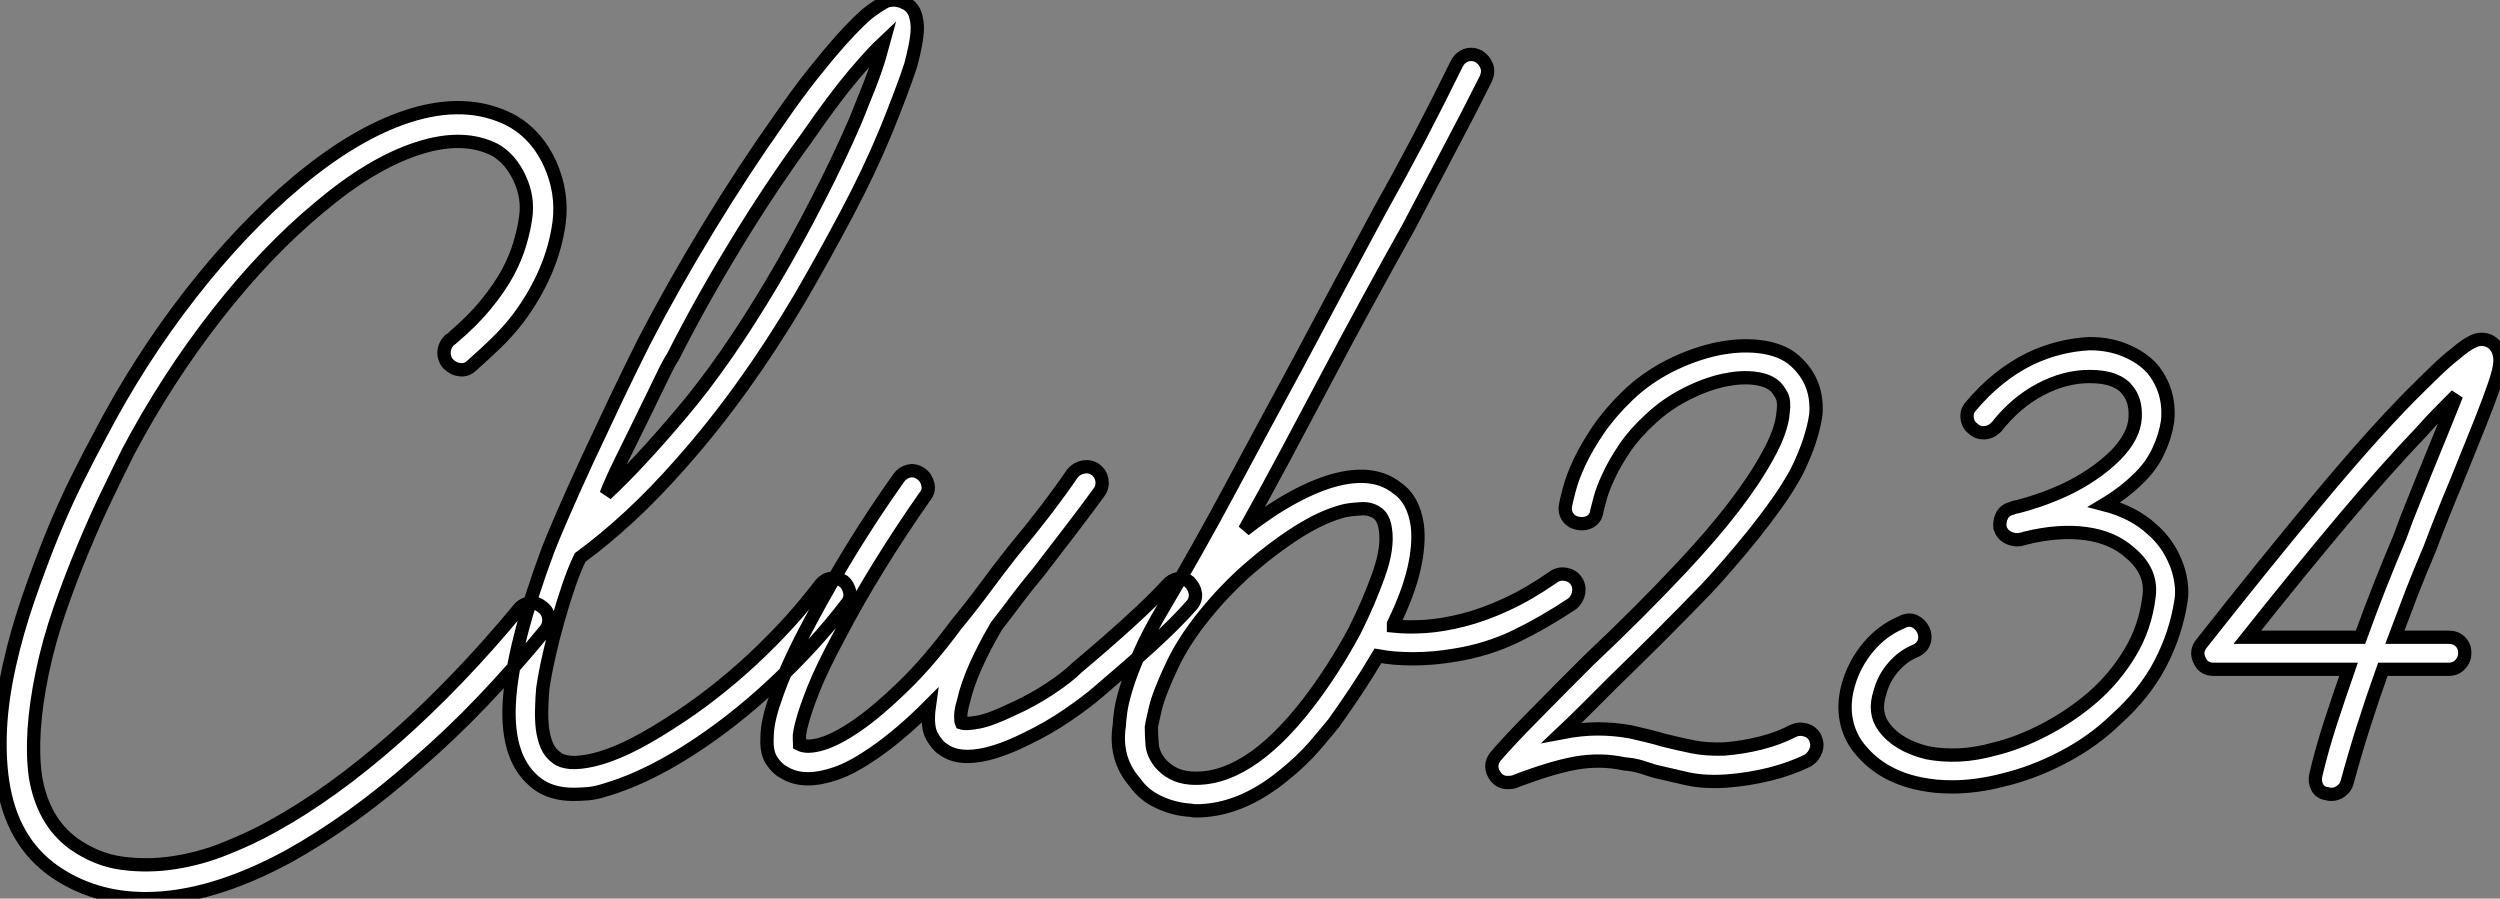<?xml version="1.0" standalone="no"?>
<svg xmlns="http://www.w3.org/2000/svg" viewBox="-1.001 -20.001 187.927 67.551"><rect x="-1.001" y="-20.001" width="187.927" height="67.551" fill="#808080" stroke="none"/><path d="M33.82-33.54L33.82-33.54Q35.34-34.83 36.34-36.06Q37.35-37.30 37.97-38.44Q38.58-39.59 38.89-40.66Q39.20-41.72 39.31-42.56L39.31-42.56Q39.54-44.07 38.86-45.53Q38.19-46.98 37.02-47.66L37.02-47.66Q34.61-48.89 31.19-47.77L31.19-47.77Q27.72-46.65 23.80-43.34L23.80-43.34Q19.82-40.04 16.10-35.28Q12.38-30.52 9.46-25.03L9.46-25.03Q8.79-23.69 7.90-21.84Q7-19.99 6.08-17.78Q5.15-15.57 4.31-13.16Q3.47-10.75 2.97-8.34L2.97-8.34Q2.02-3.75 2.46-0.56L2.46-0.56Q3.02 2.80 5.32 4.48L5.32 4.48Q7.06 5.71 8.99 5.96Q10.92 6.22 12.91 5.91Q14.90 5.60 16.77 4.84Q18.65 4.09 20.27 3.19L20.27 3.19Q24.75 0.73 29.51-3.47Q34.27-7.67 38.81-13.16L38.81-13.16Q39.14-13.55 39.65-13.61Q40.15-13.66 40.60-13.27L40.60-13.27Q40.99-12.99 41.05-12.46Q41.10-11.93 40.77-11.54L40.77-11.54Q38.47-8.74 36.09-6.24Q33.71-3.75 31.25-1.62L31.25-1.62Q28.73 0.62 26.32 2.35Q23.91 4.09 21.50 5.43L21.50 5.43Q15.62 8.62 10.75 8.62L10.75 8.62Q6.83 8.62 3.86 6.55L3.86 6.55Q0.67 4.31 0-0.17L0-0.17Q-0.28-2.02-0.17-4.20Q-0.06-6.38 0.50-8.90L0.50-8.90Q1.06-11.42 1.93-13.94Q2.80-16.46 3.72-18.73Q4.65-21 5.60-22.90Q6.55-24.81 7.28-26.15L7.28-26.15Q10.25-31.86 14.14-36.85Q18.03-41.83 22.18-45.30L22.18-45.30Q26.49-48.89 30.41-50.18L30.41-50.18Q34.83-51.63 38.19-49.90L38.19-49.90Q40.15-48.83 41.16-46.59L41.16-46.59Q42.11-44.46 41.83-42.22L41.83-42.22Q41.33-38.47 38.75-35L38.75-35Q37.97-33.99 37.10-33.15Q36.23-32.31 35.28-31.47L35.28-31.47Q34.89-31.08 34.38-31.14Q33.88-31.19 33.49-31.58L33.49-31.58Q33.15-31.98 33.18-32.48Q33.21-32.98 33.60-33.38L33.60-33.38Q33.66-33.43 33.68-33.43Q33.71-33.43 33.82-33.54ZM68.66-57.62L68.66-57.62Q68.82-57.01 68.71-56.17Q68.60-55.33 68.26-54.04L68.26-54.04Q67.93-53.03 67.45-51.77Q66.98-50.51 66.36-49L66.36-49Q65.13-46.03 63.42-42.81Q61.71-39.59 59.92-36.51L59.92-36.51Q55.78-29.51 51.07-24.19L51.07-24.19Q49.11-21.95 47.18-20.16Q45.25-18.37 43.40-17.02L43.40-17.02Q42.95-16.07 42.53-14.84Q42.11-13.61 41.75-12.32Q41.38-11.03 41.08-9.69Q40.77-8.34 40.60-7.17L40.60-7.17Q40.54-6.50 40.52-5.71Q40.49-4.93 40.57-4.20Q40.66-3.47 40.91-2.88Q41.16-2.30 41.66-1.96L41.66-1.96Q42-1.68 42.70-1.62Q43.40-1.57 44.46-1.82Q45.53-2.07 46.96-2.74Q48.38-3.42 50.12-4.54L50.12-4.54Q53.31-6.55 56.31-9.32Q59.30-12.10 61.49-15.01L61.49-15.01Q61.82-15.40 62.30-15.46Q62.78-15.51 63.22-15.23L63.22-15.23Q63.56-14.95 63.67-14.45Q63.78-13.94 63.45-13.55L63.45-13.55Q61.10-10.47 57.96-7.53Q54.82-4.59 51.46-2.46L51.46-2.46Q49.78-1.40 48.22-0.67Q46.65 0.06 45.30 0.45L45.30 0.45Q44.63 0.67 44.02 0.73Q43.40 0.78 42.90 0.78L42.90 0.78Q41.27 0.78 40.21 0L40.21 0Q37.86-1.74 38.08-6.05Q38.30-10.36 40.99-17.58L40.99-17.58Q41.22-18.20 42.03-20.08Q42.84-21.95 43.90-24.25Q44.97-26.54 46.14-29.01Q47.32-31.47 48.22-33.26L48.22-33.26Q50.40-37.46 53.06-41.83Q55.72-46.20 58.46-50.06L58.46-50.06Q59.70-51.86 60.87-53.34Q62.05-54.82 63-55.89L63-55.89Q64.51-57.57 65.30-58.13Q66.08-58.69 66.47-58.86L66.47-58.86Q66.92-58.97 67.23-58.91Q67.54-58.86 67.76-58.74L67.76-58.74Q68.04-58.63 68.29-58.38Q68.54-58.13 68.66-57.62ZM65.91-54.66L65.91-54.66Q66.08-55.33 66.19-55.72L66.19-55.72Q65.41-54.99 63.98-53.31Q62.55-51.63 60.42-48.55L60.42-48.55Q57.68-44.80 55.08-40.52Q52.47-36.23 50.40-32.14L50.40-32.14Q50.12-31.75 49.48-30.41Q48.83-29.06 48.05-27.47Q47.26-25.87 46.48-24.28Q45.70-22.68 45.36-21.78L45.36-21.78Q47.77-24.02 51.04-27.89Q54.32-31.75 57.85-37.69L57.85-37.69Q59.64-40.71 61.26-43.88Q62.89-47.04 64.12-49.90L64.12-49.90Q64.68-51.30 65.16-52.50Q65.63-53.70 65.91-54.66ZM89.21-15.18L89.21-15.18Q89.60-14.78 89.66-14.31Q89.71-13.83 89.38-13.44L89.38-13.44Q88.20-12.10 86.38-10.44Q84.56-8.79 82.32-6.89L82.32-6.89Q81.48-6.16 80.05-5.18Q78.62-4.20 77-3.42L77-3.42Q74.31-2.07 72.52-2.07L72.52-2.07Q71.40-2.07 70.67-2.63L70.67-2.63Q70.28-2.86 69.86-3.58Q69.44-4.31 69.66-5.88L69.66-5.88Q67.54-3.75 65.52-2.35L65.52-2.35Q63.90-1.23 62.69-0.81Q61.49-0.39 60.54-0.39L60.54-0.39Q59.47-0.39 58.69-0.90L58.69-0.90Q58.24-1.12 57.82-1.74Q57.40-2.35 57.46-3.47L57.46-3.47Q57.46-4.70 58.07-6.38L58.07-6.38Q58.86-8.79 60.70-12.21L60.70-12.21Q62.16-14.95 63.81-17.64Q65.46-20.33 67.37-23.02L67.37-23.02Q67.65-23.41 68.12-23.52Q68.60-23.63 69.05-23.30L69.05-23.30Q69.44-23.02 69.55-22.51Q69.66-22.01 69.33-21.62L69.33-21.62Q67.48-18.98 65.86-16.35Q64.23-13.72 62.83-11.03L62.83-11.03Q61.60-8.74 60.98-7.20Q60.37-5.66 60.12-4.73Q59.86-3.81 59.89-3.42Q59.92-3.02 59.92-2.97L59.92-2.97Q60.48-2.69 61.60-3.02Q62.72-3.36 64.26-4.42Q65.80-5.49 67.70-7.34Q69.61-9.18 71.68-11.98L71.68-11.98Q72.80-13.33 73.81-14.70Q74.82-16.07 75.88-17.42L75.88-17.42Q77.28-19.10 78.46-20.64Q79.63-22.18 80.42-23.35L80.42-23.35Q80.75-23.74 81.26-23.83Q81.76-23.91 82.15-23.63L82.15-23.63Q82.54-23.35 82.63-22.85Q82.71-22.34 82.43-21.95L82.43-21.95Q81.54-20.72 80.36-19.18Q79.18-17.64 77.84-15.90L77.84-15.90Q77-14.90 76.24-13.89Q75.49-12.88 74.70-11.87L74.70-11.87Q72.74-8.51 72.24-6.27L72.24-6.27Q72.02-5.54 72.02-5.12Q72.02-4.70 72.07-4.59L72.07-4.59Q72.41-4.48 73.33-4.65Q74.26-4.82 75.88-5.60L75.88-5.60Q77.39-6.27 78.74-7.17Q80.08-8.06 80.75-8.74L80.75-8.74Q82.94-10.58 84.70-12.18Q86.46-13.78 87.53-14.95L87.53-14.95Q87.86-15.34 88.34-15.43Q88.82-15.51 89.21-15.18ZM118.27-15.29L118.27-15.29Q118.55-14.90 118.47-14.39Q118.38-13.89 117.99-13.55L117.99-13.55Q115.81-12.10 113.71-11.09Q111.61-10.08 109.20-9.69L109.20-9.69Q107.58-9.41 106.01-9.41L106.01-9.41Q105.34-9.41 104.66-9.46Q103.99-9.52 103.38-9.63L103.38-9.63Q102.59-8.29 101.75-7.03Q100.91-5.77 100.07-4.59L100.07-4.59Q99.62-4.03 98.64-2.88Q97.66-1.74 96.26-0.62L96.26-0.62Q93.02 2.02 89.71 2.02L89.71 2.02Q89.54 2.02 89.40 1.99Q89.26 1.96 89.10 1.96L89.10 1.96Q87.92 1.85 86.86 1.34Q85.79 0.84 85.12-0.11L85.12-0.11Q83.55-1.90 83.94-4.42L83.94-4.42Q83.94-4.65 84.03-5.35Q84.11-6.05 84.45-7.17Q84.78-8.29 85.46-9.83Q86.13-11.37 87.30-13.33L87.30-13.33Q89.82-17.58 92.34-22.29Q94.86-26.99 97.38-31.64L97.38-31.64Q98.90-34.50 100.44-37.38Q101.98-40.26 103.49-43.06L103.49-43.06Q105-45.75 106.46-48.52Q107.91-51.30 109.31-54.15L109.31-54.15Q109.54-54.60 109.98-54.77Q110.43-54.94 110.94-54.71L110.94-54.71Q111.38-54.43 111.55-53.98Q111.72-53.54 111.50-53.03L111.50-53.03Q110.10-50.23 108.61-47.43Q107.13-44.63 105.67-41.83L105.67-41.83Q104.10-39.03 102.56-36.20Q101.02-33.38 99.51-30.52L99.51-30.52Q98-27.66 96.46-24.78Q94.92-21.90 93.35-19.10L93.35-19.10Q95.20-20.55 96.99-21.53Q98.78-22.51 100.35-22.90L100.35-22.90Q103.15-23.58 104.83-22.23L104.83-22.23Q106.06-21.39 106.34-19.43L106.34-19.43Q106.51-18.03 106.09-16.18Q105.67-14.34 104.55-12.04L104.55-12.04Q104.55-11.98 104.55-11.96Q104.55-11.93 104.55-11.87L104.55-11.87Q105.62-11.76 106.93-11.84Q108.25-11.93 109.79-12.32Q111.33-12.71 113.04-13.50Q114.74-14.28 116.59-15.57L116.59-15.57Q116.98-15.85 117.49-15.76Q117.99-15.68 118.27-15.29ZM98.11-6.05L98.11-6.05Q99.06-7.28 99.96-8.68Q100.86-10.08 101.64-11.54L101.64-11.54Q102.70-13.66 103.43-15.71Q104.16-17.75 103.94-19.15L103.94-19.15Q103.82-19.99 103.38-20.33L103.38-20.33Q102.87-20.72 102.17-20.69Q101.47-20.66 100.91-20.55L100.91-20.55Q99.29-20.16 97.38-18.96Q95.48-17.75 93.66-16.16Q91.84-14.56 90.33-12.68Q88.82-10.81 87.98-9.07L87.98-9.07Q86.91-6.83 86.63-5.60Q86.35-4.37 86.35-4.31L86.35-4.31Q86.35-3.58 86.41-2.94Q86.46-2.30 86.97-1.62L86.97-1.62Q87.86-0.56 89.26-0.45L89.26-0.45Q93.52-0.11 98.11-6.05ZM136.25-3.47L136.25-3.47Q136.47-2.97 136.30-2.52Q136.14-2.07 135.74-1.79L135.74-1.79Q134.40-1.12 132.80-0.73Q131.21-0.34 129.58-0.22L129.58-0.22Q127.90-0.11 126.64-0.39Q125.38-0.67 124.21-0.95L124.21-0.95Q123.70-1.12 123.14-1.29Q122.58-1.46 121.91-1.51L121.91-1.51Q120.12-1.90 118.24-1.57Q116.37-1.23 113.62-0.17L113.62-0.17Q113.46-0.11 113.12-0.11L113.12-0.11Q112.56-0.11 112.22-0.56L112.22-0.56Q111.66-1.34 112.22-2.07L112.22-2.07Q113.23-3.25 115.11-5.15Q116.98-7.06 119.28-9.35L119.28-9.35Q121.13-11.09 122.92-12.88Q124.71-14.67 126.28-16.35L126.28-16.35Q130.70-21.06 132.66-24.64L132.66-24.64Q133.73-26.54 133.84-27.94L133.84-27.94Q133.95-28.78 133.73-29.20Q133.50-29.62 133.28-29.85L133.28-29.85Q132.78-30.35 131.74-30.49Q130.70-30.63 129.36-30.35L129.36-30.35Q127.90-30.02 126.45-29.26Q124.99-28.50 123.87-27.44L123.87-27.44Q122.70-26.38 121.94-25.26Q121.18-24.14 120.74-23.18Q120.29-22.23 120.09-21.50Q119.90-20.78 119.84-20.55L119.84-20.55Q119.78-19.99 119.36-19.74Q118.94-19.49 118.38-19.60L118.38-19.60Q117.88-19.71 117.63-20.10Q117.38-20.50 117.49-21L117.49-21Q117.54-21.28 117.77-22.15Q117.99-23.02 118.52-24.16Q119.06-25.31 119.95-26.63Q120.85-27.94 122.19-29.23L122.19-29.23Q123.54-30.52 125.30-31.42Q127.06-32.31 128.86-32.70L128.86-32.70Q130.82-33.10 132.44-32.82Q134.06-32.54 134.96-31.58L134.96-31.58Q136.47-30.07 136.30-27.78L136.30-27.78Q136.02-25.82 134.85-23.46L134.85-23.46Q134.18-22.23 133.34-21.06Q132.50-19.88 131.60-18.76Q130.70-17.64 129.78-16.58Q128.86-15.51 128.07-14.67L128.07-14.67Q126.45-12.99 124.63-11.17Q122.81-9.35 121.02-7.62L121.02-7.62Q120.01-6.61 119.06-5.66Q118.10-4.70 117.21-3.86L117.21-3.86Q118.66-4.14 119.90-4.14Q121.13-4.14 122.36-3.92L122.36-3.92Q123.09-3.75 123.68-3.61Q124.26-3.47 124.82-3.30L124.82-3.30Q125.94-3.02 127.01-2.80Q128.07-2.58 129.42-2.63L129.42-2.63Q130.82-2.74 132.16-3.08Q133.50-3.42 134.57-3.98L134.57-3.98Q135.02-4.20 135.52-4.06Q136.02-3.92 136.25-3.47ZM163.35-16.63L163.35-16.63Q163.63-15.96 163.74-15.20Q163.86-14.45 163.74-13.72L163.74-13.72Q163.35-11.26 162.18-9.02Q161-6.78 158.87-4.87L158.87-4.87Q157.14-3.19 154.90-2.02Q152.66-0.84 150.30-0.28L150.30-0.28Q148.34 0.22 146.55 0.22L146.55 0.22Q145.94 0.22 145.35 0.17Q144.76 0.11 144.20 0L144.20 0Q141.06-0.62 139.38-2.91L139.38-2.91Q138.71-3.86 138.54-5.07Q138.38-6.27 138.77-7.56L138.77-7.56Q139.22-9.07 140.25-10.30Q141.29-11.54 142.74-12.15L142.74-12.15Q143.25-12.43 143.70-12.24Q144.14-12.04 144.37-11.59L144.37-11.59Q144.59-11.09 144.42-10.64Q144.26-10.19 143.70-9.97L143.70-9.97Q142.80-9.58 142.10-8.76Q141.40-7.95 141.12-6.89L141.12-6.89Q140.62-5.38 141.40-4.31L141.40-4.31Q142.41-2.91 144.65-2.35L144.65-2.35Q145.77-2.13 147.06-2.18Q148.34-2.24 149.74-2.63L149.74-2.63Q151.59-3.08 153.52-4.09Q155.46-5.10 157.11-6.52Q158.76-7.95 159.91-9.86Q161.06-11.76 161.34-14.06L161.34-14.06Q161.62-15.96 159.94-17.36L159.94-17.36Q158.65-18.54 156.60-18.82Q154.56-19.10 152.04-18.48L152.04-18.48Q151.93-18.42 151.84-18.42Q151.76-18.42 151.65-18.37L151.65-18.37Q151.14-18.31 150.72-18.54Q150.30-18.76 150.14-19.26L150.14-19.26Q150.08-19.77 150.30-20.19Q150.53-20.61 151.03-20.72L151.03-20.72Q151.14-20.78 151.23-20.80Q151.31-20.83 151.42-20.83L151.42-20.83Q152.10-21 153.02-21.31Q153.94-21.62 154.98-22.09Q156.02-22.57 157.02-23.24Q158.03-23.91 158.87-24.75L158.87-24.75Q160.22-26.15 160.30-27.52Q160.38-28.90 159.66-29.68L159.66-29.68Q159.38-30.07 158.68-30.35Q157.98-30.63 156.86-30.63L156.86-30.63Q155.01-30.63 153.16-29.65Q151.31-28.67 149.86-26.82L149.86-26.82Q149.46-26.43 148.96-26.40Q148.46-26.38 148.12-26.71L148.12-26.71Q147.73-26.99 147.67-27.52Q147.62-28.06 147.95-28.39L147.95-28.39Q149.91-30.74 152.43-31.98L152.43-31.98Q154.56-32.98 156.86-33.10L156.86-33.10Q158.37-33.10 159.57-32.59Q160.78-32.09 161.56-31.25L161.56-31.25Q162.96-29.57 162.74-27.27L162.74-27.27Q162.57-26.15 162.06-25.06Q161.56-23.97 160.66-23.07L160.66-23.07Q159.49-21.90 157.98-21L157.98-21Q160.16-20.44 161.56-19.15L161.56-19.15Q162.74-18.14 163.35-16.63ZM179.82-11.03L183.85-11.03Q184.41-11.03 184.74-10.70Q185.08-10.36 185.08-9.86L185.08-9.86Q185.08-9.35 184.74-8.99Q184.41-8.62 183.85-8.62L183.85-8.62L178.92-8.62Q177.30-4.09 176.23-0.11L176.23-0.11Q176.12 0.28 175.78 0.53Q175.45 0.78 175.06 0.78L175.06 0.78Q174.83 0.78 174.72 0.73L174.72 0.73Q174.22 0.67 173.99 0.25Q173.77-0.17 173.88-0.67L173.88-0.67Q174.33-2.58 174.97-4.56Q175.62-6.55 176.34-8.62L176.34-8.62L166.21-8.62Q165.42-8.62 165.14-9.30L165.14-9.30Q164.81-9.97 165.31-10.58L165.31-10.58Q170.13-16.69 174.05-21.39Q177.97-26.10 180.94-29.12L180.94-29.12Q182-30.18 182.87-31.02Q183.74-31.86 184.41-32.37L184.41-32.37Q185.19-33.04 185.75-33.29Q186.31-33.54 186.87-33.32L186.87-33.32Q187.38-33.10 187.60-32.54L187.60-32.54Q187.77-32.14 187.71-31.58Q187.66-31.02 187.29-29.96Q186.93-28.90 186.23-27.13Q185.53-25.37 184.41-22.62L184.41-22.62Q183.96-21.56 183.46-20.30Q182.95-19.04 182.45-17.70L182.45-17.70Q181.78-16.13 181.13-14.48Q180.49-12.82 179.82-11.03L179.82-11.03ZM168.73-11.03L177.24-11.03Q177.97-13.05 178.72-14.95Q179.48-16.86 180.21-18.59L180.21-18.59Q180.71-19.99 181.22-21.22Q181.72-22.46 182.17-23.58L182.17-23.58Q183.57-26.99 184.46-29.23L184.46-29.23L184.46-29.23Q183.96-28.73 183.32-28.08Q182.67-27.44 181.83-26.49L181.83-26.49Q179.20-23.74 175.95-19.88Q172.70-16.02 168.73-11.03L168.73-11.03Z" fill="white" stroke="black" transform="translate(0 0) scale(1 1) translate(-0.8 38.931)"/></svg>